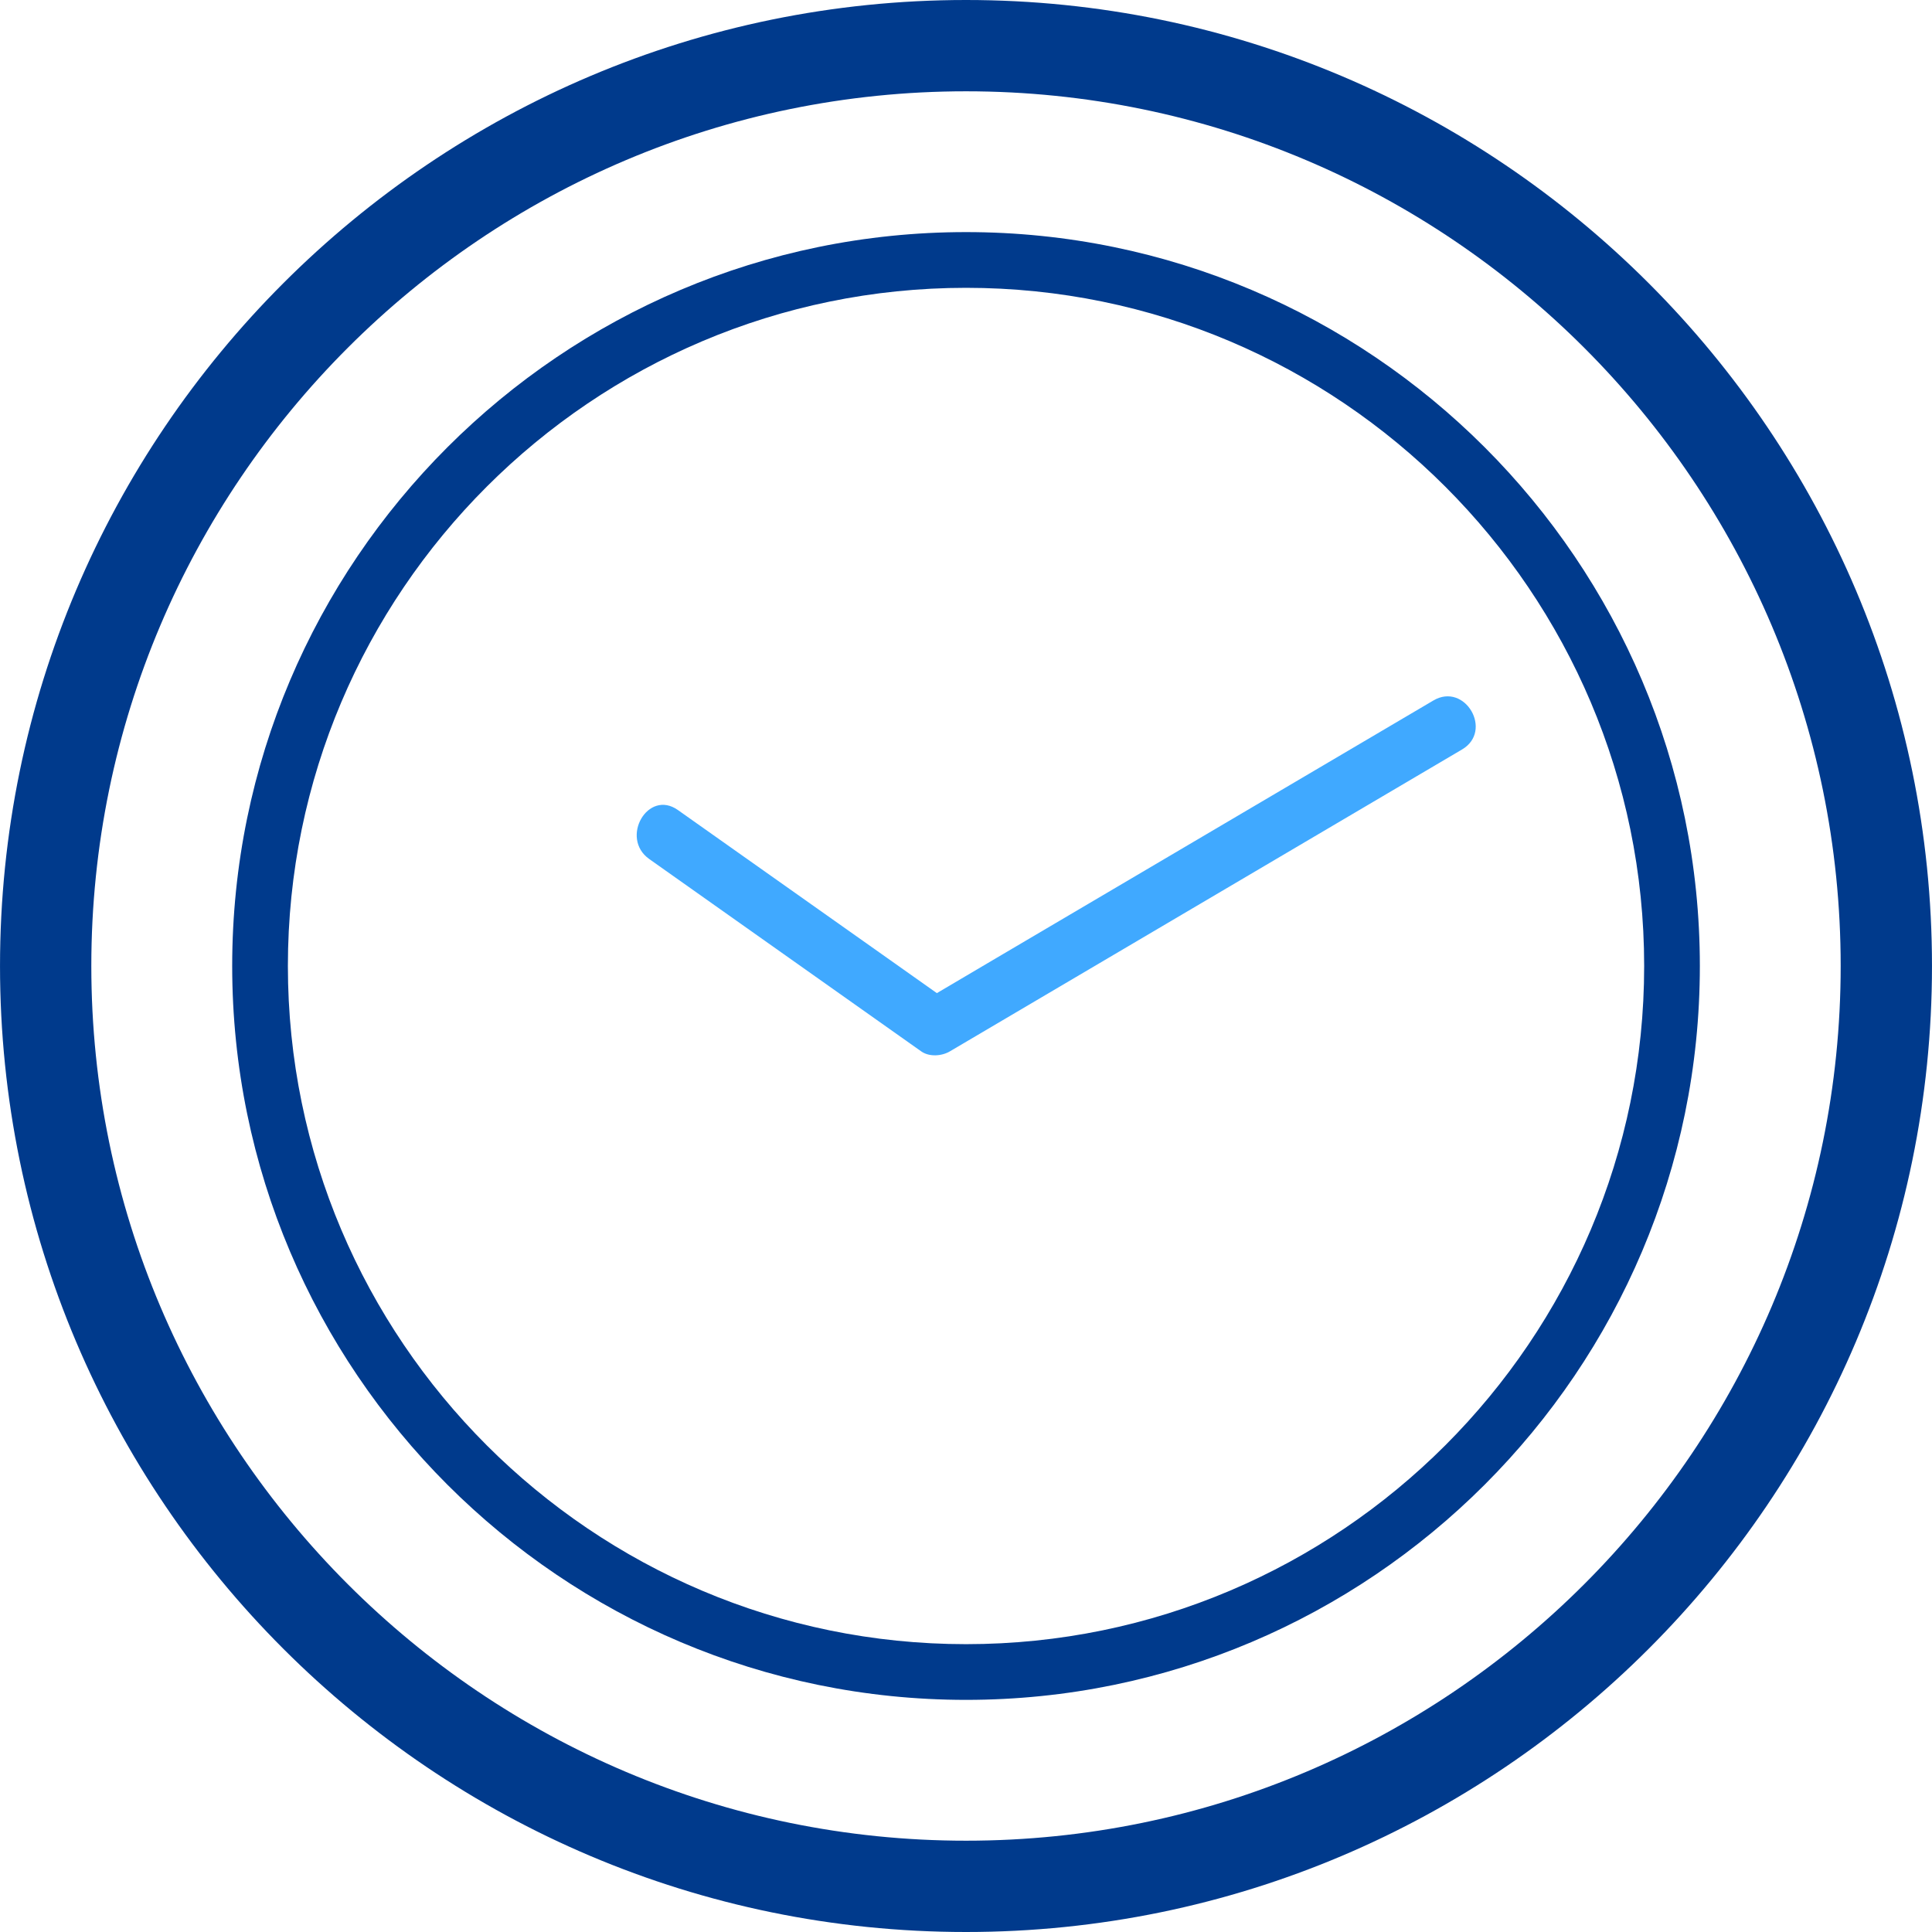 <svg width="120" height="120" viewBox="0 0 120 120" fill="none" xmlns="http://www.w3.org/2000/svg">
<path d="M60.002 120C26.917 120 0.001 93.083 0.001 59.998C0.001 26.916 26.917 0 60.002 0C93.085 0 119.999 26.916 119.999 59.998C119.999 93.083 93.085 120 60.002 120ZM60.002 5.671C30.044 5.671 5.672 30.043 5.672 59.998C5.672 89.957 30.044 114.329 60.002 114.329C89.957 114.329 114.328 89.957 114.328 59.998C114.328 30.043 89.957 5.671 60.002 5.671Z" fill="#003A8C"/>
<path d="M60.003 105.582C34.87 105.582 14.422 85.133 14.422 59.998C14.422 34.865 34.87 14.416 60.003 14.416C85.136 14.416 105.581 34.865 105.581 59.998C105.581 85.133 85.135 105.582 60.003 105.582ZM60.003 17.877C36.777 17.877 17.881 36.773 17.881 59.998C17.881 83.225 36.777 102.122 60.003 102.122C83.227 102.122 102.122 83.225 102.122 59.998C102.122 36.773 83.227 17.877 60.003 17.877Z" fill="#003A8C"/>
<path d="M89.031 43.508C79.981 48.839 70.933 54.174 61.884 59.505C60.653 60.233 59.422 60.959 58.19 61.685C57.15 60.951 56.116 60.218 55.082 59.486C50.752 56.429 46.432 53.37 42.105 50.312C40.243 48.995 38.487 52.052 40.325 53.355C45.955 57.339 51.589 61.323 57.219 65.303C57.721 65.658 58.493 65.601 58.997 65.303C69.601 59.052 80.207 52.802 90.809 46.552C92.769 45.398 90.994 42.35 89.031 43.508Z" fill="#40A9FF"/>
</svg>
